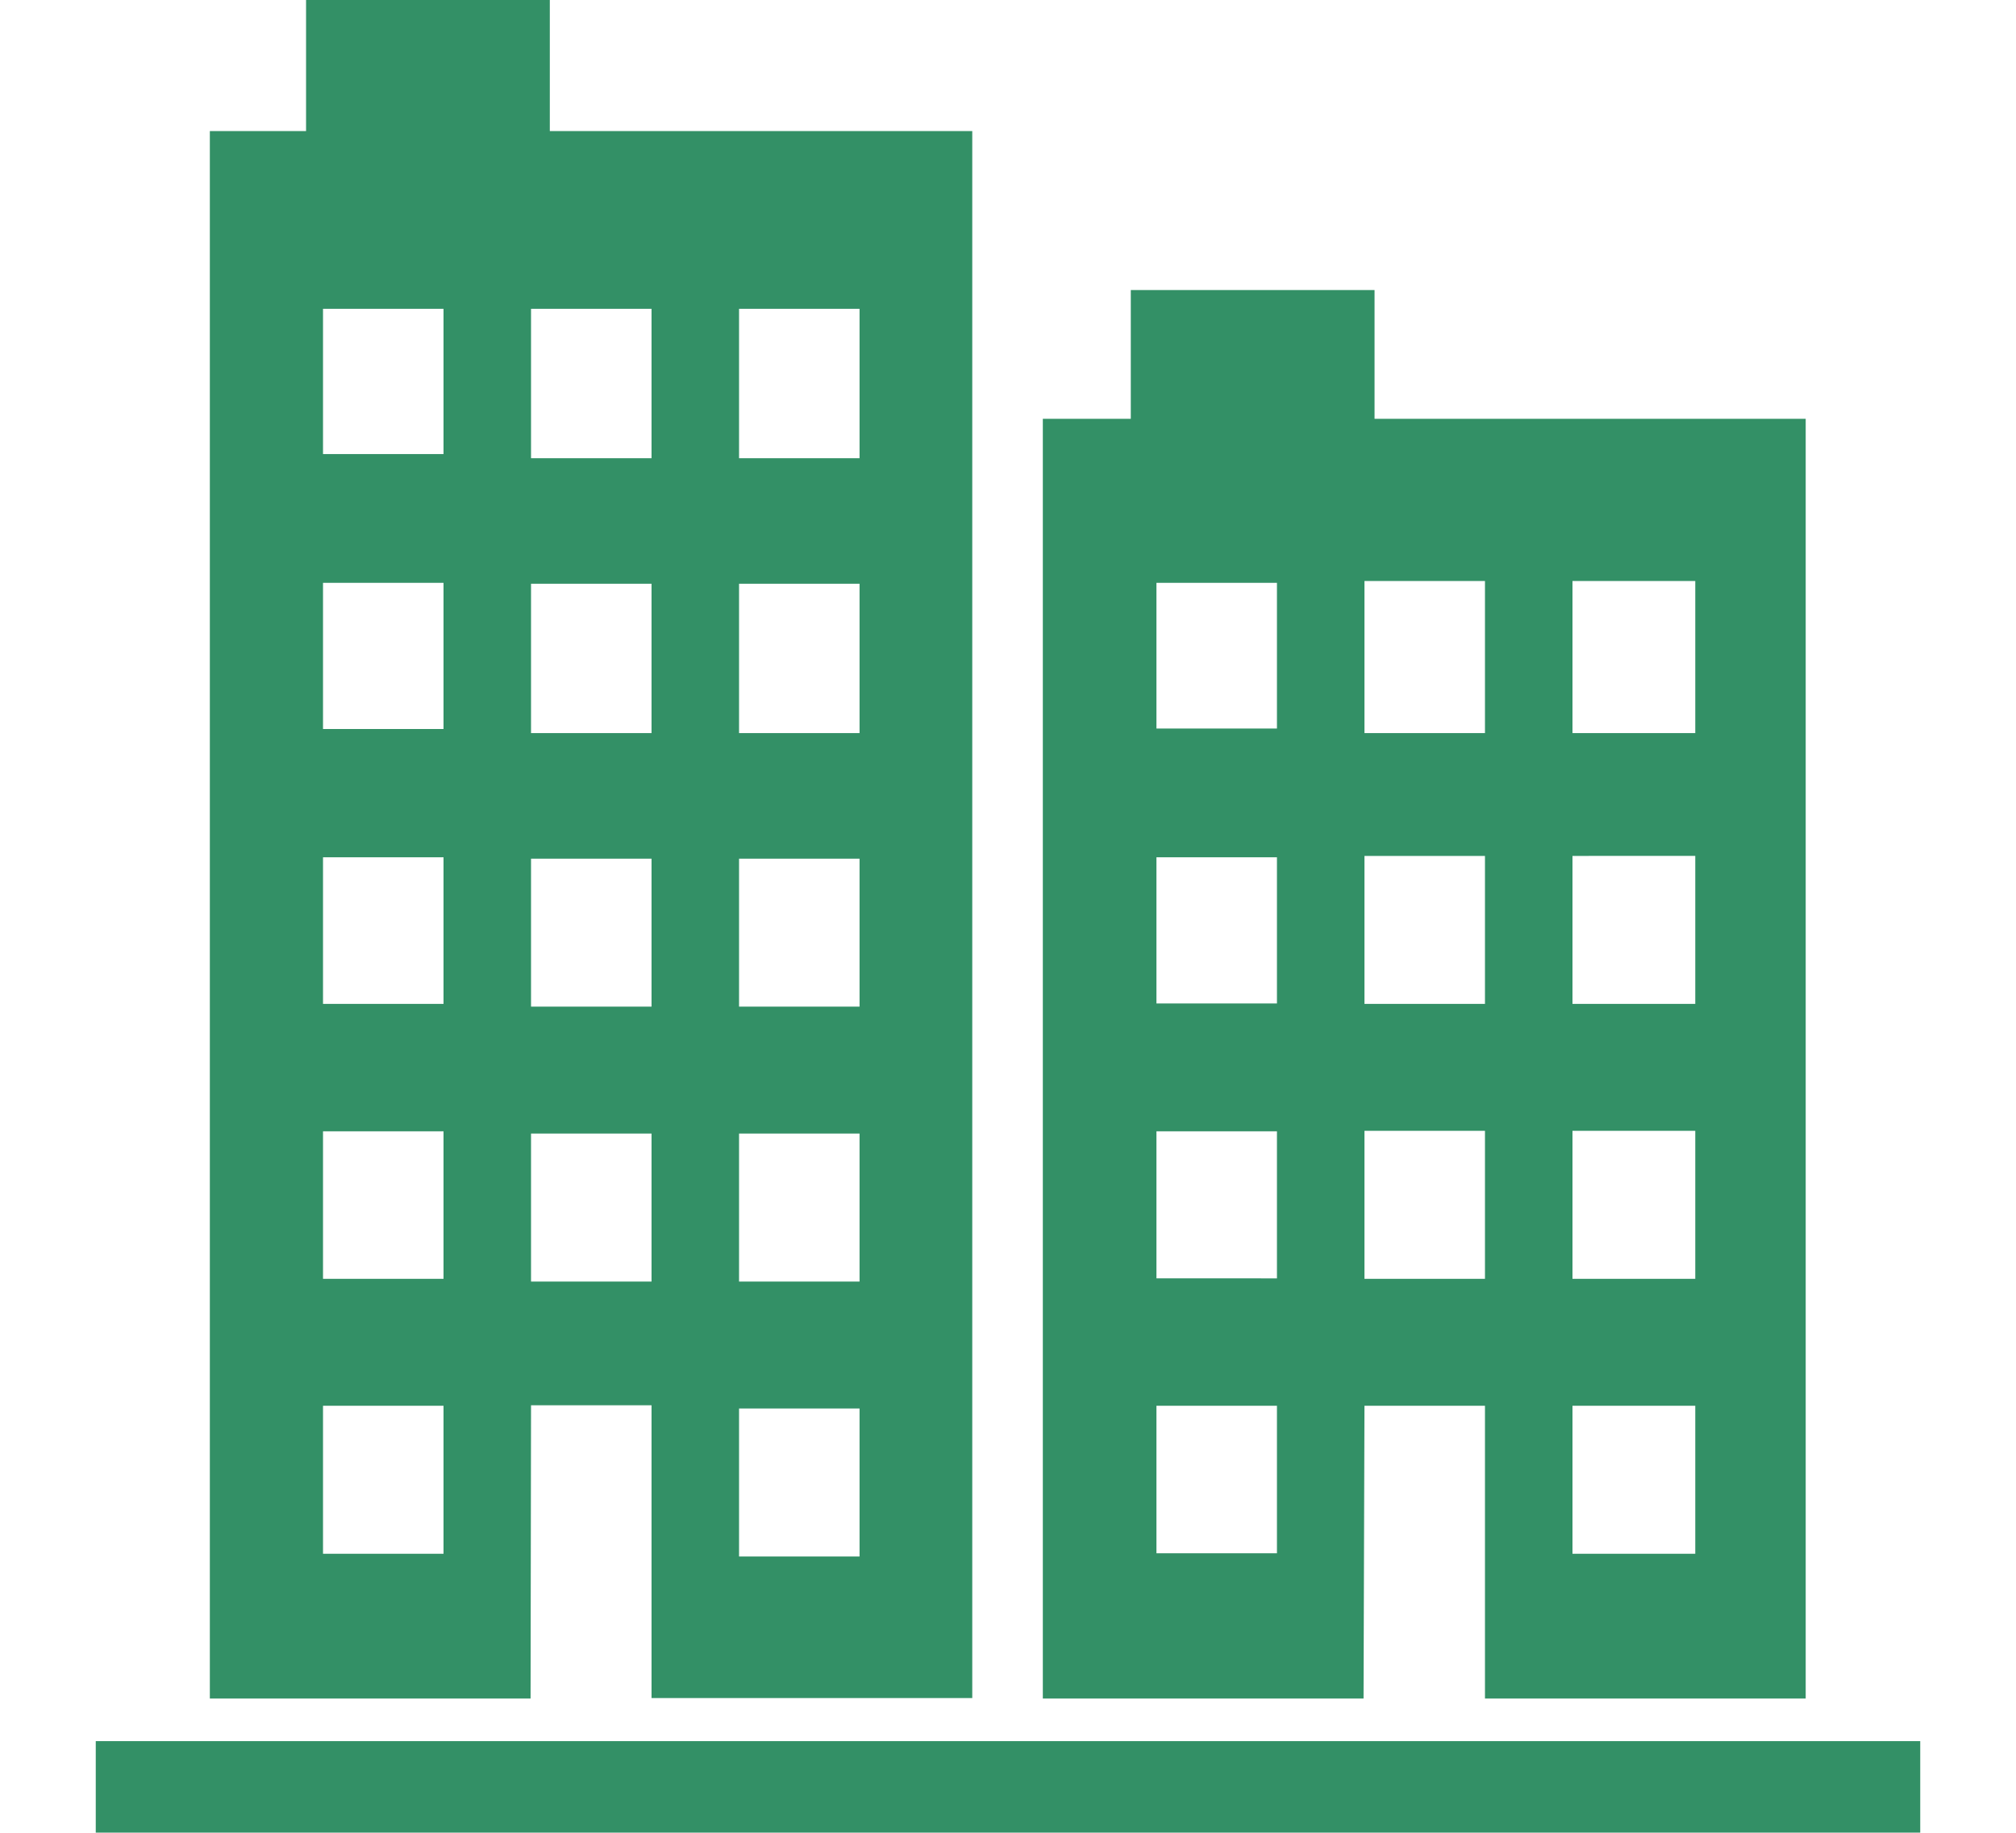 <svg id="レイヤー_1" data-name="レイヤー 1" xmlns="http://www.w3.org/2000/svg" viewBox="0 0 44 40"><defs><style>.cls-1{opacity:0.8;}.cls-2{fill:#007440;}</style></defs><g class="cls-1"><path class="cls-2" d="M29.78,30.68h2.63v6.39h7V9.14H30V6.33H24.68V9.14H22.76V37.07h7Zm4.54-18H37V16H34.32Zm0,6H37v3.23H34.32Zm0,6H37v3.23H34.32Zm0,6H37v3.23H34.32Zm-4.54-18h2.63V16H29.78Zm0,6h2.63v3.23H29.78Zm0,6h2.63v3.23H29.78Zm-1.91,9.22H25.24V30.68h2.63Zm0-6H25.24V24.69h2.63Zm0-6H25.24V18.71h2.63Zm0-6H25.24V12.72h2.63ZM2.09,38v2H41.91V38Zm9.5-7.33h2.63v6.39h7V2.86H12V0H6.68V2.86H4.58V37.07h7ZM16.13,6.74h2.63V10H16.13Zm0,6h2.63V16H16.13Zm0,6h2.63v3.23H16.13Zm0,6h2.63v3.23H16.13Zm0,6h2.63v3.23H16.13ZM11.59,6.74h2.63V10H11.59Zm0,6h2.63V16H11.59Zm0,6h2.63v3.23H11.59Zm0,6h2.63v3.23H11.59ZM9.68,33.91H7.05V30.68H9.68Zm0-6H7.05V24.69H9.68Zm0-6H7.05V18.71H9.68Zm0-6H7.05V12.72H9.68Zm0-6H7.05V6.74H9.68Z"/></g></svg>